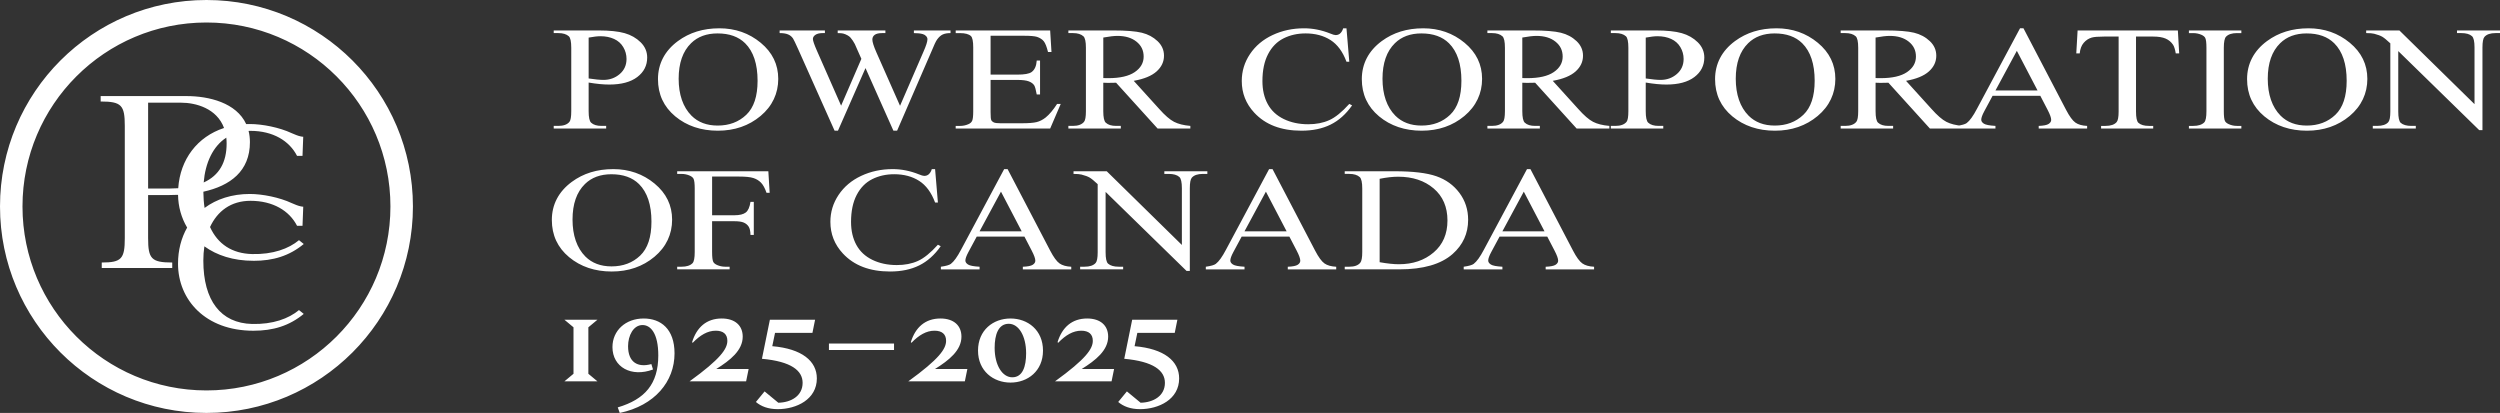<?xml version="1.0" encoding="UTF-8"?>
<svg id="Logos" xmlns="http://www.w3.org/2000/svg" viewBox="0 0 1985.44 327.94">
  <rect x="0" y="0" width="1985.44" height="327.94" fill="#333333" stroke="none"/>
  <defs>
    <style>
      .cls-1 {
        fill: #fff;
      }
    </style>
  </defs>
  <path class="cls-1" d="M163.97,0C73.41,0,0,73.41,0,163.97s73.41,163.97,163.97,163.97,163.97-73.41,163.97-163.97S254.53,0,163.97,0ZM163.97,310.07c-80.69,0-146.11-65.41-146.11-146.1S83.28,17.87,163.97,17.87s146.1,65.41,146.1,146.1-65.41,146.1-146.1,146.1ZM201.23,207.14c15.69,0,28.58-3.9,40-13.36l-3.78-3.04c-8.19,6.8-20.74,11.43-37.24,11.03-15.88-.4-27.25-7.86-33.41-21.47,5.86-12.58,16.57-20.82,32.14-20.82,17.82,0,30.85,7.89,36.96,19.83h4.35l.58-15.15s-1.25.02-3.68-.71c-.9-.28-2.11-.68-5.47-2.14-9.73-4.56-23.33-7.26-33.27-7.26-14.23,0-26.47,4.05-35.94,11.08-.61-3.99-.93-8.28-.97-12.87,21.34-4.71,36.98-16.31,36.98-39.34,0-3.24-.38-6.21-1.07-8.95.5-.02,1.01-.04,1.52-.04,17.82,0,30.85,7.9,36.96,19.84h4.35l.58-15.15s-1.25.02-3.68-.71c-.9-.28-2.11-.68-5.47-2.14-9.73-4.56-23.33-7.26-33.27-7.26-.97,0-1.93.02-2.88.06-7.79-16.94-29.55-22.26-47.42-22.26h-68.16v4.31c16.59,0,19.16,3.02,19.16,19.37v89.13c0,16.37-2.57,19.37-18.3,19.37v4.33h55.98v-4.33c-16.59,0-19.16-3-19.16-19.37v-34.22h17.03c2.27,0,4.51-.06,6.74-.16.14,9.39,2.62,18.29,7.23,26.01-4.68,8.22-7.25,17.96-7.25,28.68,0,28.78,21.85,53.24,59.84,53.24,15.69,0,28.58-3.91,40-13.36l-3.78-3.04c-8.19,6.81-20.74,11.43-37.24,11.03-24.87-.62-38.72-18.55-38.72-50.33,0-3.91.28-7.7.83-11.33,9.84,7.15,22.94,11.48,38.91,11.48ZM179.98,113.98c0,14.78-5.76,25.29-18.22,30.94,1.29-15.56,7.28-28.66,17.96-35.61.17,1.48.26,3.04.26,4.67ZM134.63,149.73h-17v-68.18h26.17c11.76,0,28.39,4.54,34.13,20.09-21.19,6.94-34.84,24.85-36.39,47.84-2.21.15-4.5.24-6.92.25ZM467.26,296.84l7.2,6h-26.2l7.2-6v-36.9l-7.2-6h26.2l-7.2,6v36.9ZM486.4,275.64c0-13.1,10.4-22.7,24.8-22.7,13.5,0,24.5,8.2,24.5,27.7,0,22.3-15.6,41.4-43.5,47.3l-1.6-4.4c21.6-6.4,32.2-18.6,32.2-41.3,0-17.7-6.2-24.1-12.5-24.1-7.3,0-11.5,8.4-11.5,16.8,0,12.8,7.7,17.2,18.5,14.2l1.3,4.3c-17.1,6.4-32.2-1.8-32.2-17.8ZM594.55,293.04l-2,9.8h-44.9c24.6-17.8,30-25.8,30-32.2,0-5.2-3.2-8-9.2-8-6.5,0-12.4,3.5-18.3,9.6l-.5-.5c3.6-11.8,11.5-18.8,23.5-18.8,10.7,0,16.7,5.7,16.7,14.4,0,10.9-9.9,18.8-21,25.7h25.7ZM648.72,300.54c0,16.6-16.1,24.4-31.1,24.4-7.7,0-13.3-2.3-17.3-5.7l6.9-8.4,10.9,9c10.1-.2,19.3-5.4,19.3-15.8,0-9.8-9.2-17-32.3-19.1l6.3-31h35.9l-2.1,10.4h-29.7l-2.2,10.6c23.5,2,35.4,11.8,35.4,25.6ZM710.02,272.84v5.1h-51.7v-5.1h51.7ZM768.26,293.04l-2,9.8h-44.9c24.6-17.8,30-25.8,30-32.2,0-5.2-3.2-8-9.2-8-6.5,0-12.4,3.5-18.3,9.6l-.5-.5c3.6-11.8,11.5-18.8,23.5-18.8,10.7,0,16.7,5.7,16.7,14.4,0,10.9-9.9,18.8-21,25.7h25.7ZM776.72,278.44c0-16.3,12.1-25.5,25.8-25.5s25.8,9.2,25.8,25.5-12.2,25.4-25.8,25.4-25.8-9.2-25.8-25.4ZM814.92,280.54c0-13.8-5.9-23.4-13.8-23.4-8.3,0-11.2,8.7-11.2,19.1,0,13.8,6.1,23.4,14,23.4,8.3,0,11-8.7,11-19.1ZM884.78,293.04l-2,9.8h-44.9c24.6-17.8,30-25.8,30-32.2,0-5.2-3.2-8-9.2-8-6.5,0-12.4,3.5-18.3,9.6l-.5-.5c3.6-11.8,11.5-18.8,23.5-18.8,10.7,0,16.7,5.7,16.7,14.4,0,10.9-9.9,18.8-21,25.7h25.7ZM936.45,300.54c0,16.6-16.1,24.4-31.1,24.4-7.7,0-13.3-2.3-17.3-5.7l6.9-8.4,10.9,9c10.1-.2,19.3-5.4,19.3-15.8,0-9.8-9.2-17-32.3-19.1l6.3-31h35.9l-2.1,10.4h-29.7l-2.2,10.6c23.5,2,35.4,11.8,35.4,25.6ZM467.48,65.55v22.74c0,4.91.67,7.97,2,9.16,1.81,1.69,4.55,2.53,8.21,2.53h3.71v2.1h-41.65v-2.1h3.66c4.12,0,7.06-1.07,8.83-3.22.96-1.19,1.44-4.02,1.44-8.47v-50.32c0-4.91-.65-7.97-1.94-9.16-1.87-1.69-4.64-2.53-8.33-2.53h-3.66v-2.1h35.71c8.72,0,15.59.72,20.62,2.15,5.03,1.43,9.27,3.86,12.72,7.26,3.45,3.41,5.18,7.44,5.18,12.1,0,6.35-2.63,11.51-7.87,15.49-5.25,3.98-12.66,5.97-22.25,5.97-2.35,0-4.89-.13-7.62-.4-2.73-.26-5.66-.66-8.77-1.19ZM467.48,62.31c2.54.38,4.79.67,6.75.86,1.96.19,3.64.29,5.03.29,4.98,0,9.27-1.54,12.89-4.63,3.61-3.09,5.42-7.09,5.42-12,0-3.37-.86-6.51-2.58-9.4-1.72-2.9-4.17-5.07-7.32-6.5-3.16-1.44-6.75-2.16-10.77-2.16-2.44,0-5.58.37-9.41,1.09v32.44ZM571.24,22.47c12.66,0,23.63,3.83,32.91,11.5,9.28,7.67,13.92,17.24,13.92,28.7s-4.68,21.63-14.03,29.43c-9.35,7.8-20.67,11.7-33.95,11.7s-24.71-3.81-33.84-11.41c-9.14-7.61-13.7-17.46-13.7-29.54s5.27-22.42,15.82-30.22c9.16-6.77,20.11-10.15,32.87-10.15ZM569.87,26.54c-8.74,0-15.75,2.58-21.03,7.76-6.58,6.43-9.87,15.85-9.87,28.26s3.41,22.5,10.23,29.35c5.23,5.21,12.15,7.81,20.75,7.81,9.17,0,16.75-2.85,22.73-8.56,5.98-5.7,8.97-14.7,8.97-27,0-13.33-3.29-23.27-9.87-29.81-5.28-5.21-12.58-7.81-21.9-7.81ZM754.89,24.18v2.1c-2.54,0-4.6.37-6.18,1.09-1.58.73-3.09,2.09-4.53,4.08-.96,1.34-2.46,4.53-4.52,9.59l-27.21,62.76h-2.93l-22.16-49.73-21.87,49.73h-2.68l-28.91-64.71c-2.16-4.8-3.52-7.64-4.1-8.52-.96-1.45-2.27-2.53-3.92-3.23-1.65-.71-3.89-1.06-6.72-1.06v-2.1h35.97v2.1h-1.72c-2.54,0-4.48.46-5.82,1.38-1.34.92-2.01,2.02-2.01,3.32s1.05,4.41,3.16,9.22l19.25,43.72,16.09-37.19-2.89-6.5-2.3-5.22c-1.01-1.91-2.13-3.6-3.38-5.05-.62-.73-1.4-1.34-2.31-1.84-1.2-.69-2.4-1.18-3.6-1.49-.91-.23-2.35-.34-4.32-.34v-2.1h37.88v2.1h-2.59c-2.68,0-4.65.46-5.89,1.38-1.25.92-1.87,2.17-1.87,3.74,0,1.96,1.08,5.37,3.24,10.25l18.74,42.36,18.61-42.95c2.11-4.75,3.16-8.05,3.16-9.9,0-.88-.34-1.7-1.04-2.47-.69-.77-1.57-1.31-2.62-1.61-1.82-.54-4.19-.8-7.11-.8v-2.1h29.1ZM786.7,28.38v30.88h21.28c5.58,0,9.31-.66,11.19-1.98,2.5-1.74,3.89-4.8,4.18-9.18h2.63v26.93h-2.63c-.67-3.78-1.35-6.2-2.02-7.27-.87-1.33-2.29-2.38-4.26-3.14-1.97-.76-5-1.15-9.09-1.15h-21.28v25.69c0,3.45.19,5.54.57,6.29.39.75,1.06,1.34,2.01,1.78.96.44,2.78.66,5.45.66h16.51c5.5,0,9.5-.31,11.99-.92,2.49-.62,4.88-1.83,7.18-3.64,2.96-2.39,6-5.99,9.11-10.81h2.89l-8.4,19.58h-75.03v-2.1h3.44c2.3,0,4.48-.44,6.54-1.33,1.53-.62,2.57-1.54,3.12-2.78.55-1.23.83-3.76.83-7.58v-50.58c0-4.94-.62-7.99-1.87-9.14-1.72-1.53-4.59-2.3-8.61-2.3h-3.44v-2.1h75.02l1.05,17.08h-2.76c-1.01-4.12-2.12-6.95-3.34-8.49-1.22-1.54-3.03-2.71-5.42-3.52-1.92-.57-5.29-.87-10.13-.87h-26.71ZM945.35,102.09h-26l-32.97-36.39c-2.44.08-4.42.11-5.95.11-.62,0-1.29,0-2.01-.03-.71-.02-1.46-.05-2.22-.09v22.6c0,4.91.67,7.97,2,9.16,1.81,1.69,4.52,2.53,8.14,2.53h3.79v2.1h-41.65v-2.1h3.64c4.09,0,7.02-1.07,8.79-3.22,1-1.19,1.5-4.02,1.5-8.47v-50.32c0-4.91-.67-7.97-2-9.16-1.86-1.69-4.62-2.53-8.29-2.53h-3.64v-2.1h35.46c10.33,0,17.95.6,22.86,1.81,4.91,1.21,9.07,3.43,12.49,6.67,3.42,3.24,5.13,7.1,5.13,11.59,0,4.79-1.96,8.95-5.87,12.47-3.91,3.52-9.97,6.02-18.17,7.47l20.18,22.27c4.6,5.17,8.55,8.6,11.86,10.29,3.31,1.7,7.62,2.78,12.93,3.24v2.1ZM876.19,62.01c.91,0,1.7.01,2.37.03.67.02,1.22.03,1.65.03,9.27,0,16.27-1.61,20.98-4.82,4.71-3.22,7.07-7.32,7.07-12.3s-1.9-8.82-5.7-11.87c-3.8-3.05-8.84-4.57-15.09-4.57-2.78,0-6.53.44-11.26,1.31v32.19ZM1069.34,22.47l2.23,26.54h-2.23c-2.96-7.97-7.19-13.71-12.69-17.21-5.5-3.5-12.1-5.26-19.79-5.26-6.45,0-12.28,1.31-17.49,3.93-5.21,2.62-9.31,6.79-12.3,12.53-2.98,5.74-4.48,12.86-4.48,21.39,0,7.03,1.41,13.13,4.23,18.29,2.82,5.16,7.06,9.12,12.73,11.87,5.67,2.75,12.13,4.13,19.4,4.13,6.31,0,11.88-1.08,16.71-3.25,4.83-2.17,10.13-6.47,15.92-12.91l2.23,1.18c-4.88,6.95-10.58,12.04-17.08,15.26-6.51,3.23-14.24,4.84-23.18,4.84-16.13,0-28.62-4.78-37.47-14.34-6.6-7.11-9.9-15.48-9.9-25.12,0-7.76,2.17-14.89,6.52-21.39,4.35-6.5,10.33-11.54,17.95-15.11,7.62-3.58,15.94-5.36,24.97-5.36,7.02,0,13.95,1.38,20.78,4.13,2.01.84,3.44,1.26,4.3,1.26,1.29,0,2.41-.36,3.37-1.09,1.24-1.03,2.13-2.46,2.65-4.3h2.63ZM1130.22,22.47c12.65,0,23.62,3.83,32.9,11.5,9.28,7.67,13.92,17.24,13.92,28.7s-4.68,21.63-14.03,29.43c-9.35,7.8-20.67,11.7-33.95,11.7s-24.71-3.81-33.84-11.41c-9.14-7.61-13.7-17.46-13.7-29.54s5.27-22.42,15.82-30.22c9.16-6.77,20.11-10.15,32.87-10.15ZM1128.85,26.54c-8.74,0-15.75,2.58-21.03,7.76-6.58,6.43-9.87,15.85-9.87,28.26s3.41,22.5,10.23,29.35c5.23,5.21,12.14,7.81,20.74,7.81,9.17,0,16.75-2.85,22.73-8.56,5.98-5.7,8.97-14.7,8.97-27,0-13.33-3.29-23.27-9.87-29.81-5.28-5.21-12.58-7.81-21.9-7.81ZM1278.14,102.09h-26l-32.96-36.39c-2.44.08-4.43.11-5.96.11-.62,0-1.29,0-2.01-.03-.72-.02-1.46-.05-2.23-.09v22.6c0,4.91.67,7.97,2,9.16,1.81,1.69,4.52,2.53,8.14,2.53h3.79v2.1h-41.65v-2.1h3.64c4.09,0,7.03-1.07,8.78-3.22,1-1.19,1.5-4.02,1.5-8.47v-50.32c0-4.91-.67-7.97-2-9.16-1.86-1.69-4.62-2.53-8.29-2.53h-3.64v-2.1h35.46c10.33,0,17.95.6,22.86,1.81,4.9,1.21,9.07,3.43,12.49,6.67,3.42,3.24,5.13,7.1,5.13,11.59,0,4.79-1.95,8.95-5.86,12.47-3.91,3.52-9.97,6.02-18.17,7.47l20.18,22.27c4.6,5.17,8.55,8.6,11.85,10.29,3.31,1.7,7.62,2.78,12.93,3.24v2.1ZM1208.98,62.01c.91,0,1.7.01,2.36.03.67.02,1.22.03,1.65.03,9.28,0,16.27-1.61,20.98-4.82,4.71-3.22,7.06-7.32,7.06-12.3s-1.9-8.82-5.7-11.87c-3.8-3.05-8.83-4.57-15.1-4.57-2.77,0-6.52.44-11.26,1.31v32.19ZM1307,65.55v22.74c0,4.91.67,7.97,2,9.16,1.81,1.69,4.55,2.53,8.21,2.53h3.72v2.1h-41.65v-2.1h3.66c4.12,0,7.06-1.07,8.84-3.22.95-1.19,1.43-4.02,1.43-8.47v-50.32c0-4.91-.65-7.97-1.94-9.16-1.87-1.69-4.64-2.53-8.33-2.53h-3.66v-2.1h35.72c8.72,0,15.59.72,20.62,2.15,5.03,1.43,9.27,3.86,12.72,7.26,3.45,3.41,5.18,7.44,5.18,12.1,0,6.35-2.62,11.51-7.87,15.49-5.25,3.98-12.67,5.97-22.25,5.97-2.35,0-4.89-.13-7.62-.4-2.73-.26-5.65-.66-8.77-1.19ZM1307,62.31c2.54.38,4.79.67,6.75.86,1.96.19,3.64.29,5.03.29,4.98,0,9.27-1.54,12.89-4.63,3.61-3.09,5.42-7.09,5.42-12,0-3.37-.86-6.51-2.58-9.4-1.72-2.9-4.17-5.07-7.32-6.5-3.16-1.44-6.75-2.16-10.77-2.16-2.44,0-5.58.37-9.41,1.09v32.44ZM1410.77,22.47c12.65,0,23.62,3.83,32.9,11.5,9.28,7.67,13.92,17.24,13.92,28.7s-4.68,21.63-14.03,29.43c-9.35,7.8-20.67,11.7-33.95,11.7s-24.71-3.81-33.84-11.41c-9.14-7.61-13.7-17.46-13.7-29.54s5.27-22.42,15.82-30.22c9.16-6.77,20.11-10.15,32.87-10.15ZM1409.4,26.54c-8.74,0-15.75,2.58-21.03,7.76-6.58,6.43-9.87,15.85-9.87,28.26s3.41,22.5,10.23,29.35c5.23,5.21,12.15,7.81,20.74,7.81,9.17,0,16.75-2.85,22.73-8.56,5.98-5.7,8.97-14.7,8.97-27,0-13.33-3.29-23.27-9.87-29.81-5.28-5.21-12.58-7.81-21.9-7.81ZM1558.69,102.09h-26l-32.96-36.39c-2.44.08-4.43.11-5.96.11-.62,0-1.29,0-2.01-.03-.72-.02-1.46-.05-2.22-.09v22.6c0,4.91.67,7.97,2,9.16,1.81,1.69,4.52,2.53,8.14,2.53h3.79v2.1h-41.65v-2.1h3.64c4.09,0,7.03-1.07,8.78-3.22,1-1.19,1.5-4.02,1.5-8.47v-50.32c0-4.91-.67-7.97-2-9.16-1.86-1.69-4.62-2.53-8.29-2.53h-3.64v-2.1h35.46c10.33,0,17.95.6,22.86,1.81,4.9,1.21,9.07,3.43,12.49,6.67,3.42,3.24,5.13,7.1,5.13,11.59,0,4.79-1.95,8.95-5.86,12.47-3.91,3.52-9.97,6.02-18.17,7.47l20.18,22.27c4.6,5.17,8.55,8.6,11.85,10.29,3.31,1.7,7.62,2.78,12.93,3.24v2.1ZM1489.54,62.01c.91,0,1.7.01,2.36.03.67.02,1.22.03,1.65.03,9.28,0,16.27-1.61,20.98-4.82,4.71-3.22,7.06-7.32,7.06-12.3s-1.9-8.82-5.7-11.87c-3.8-3.05-8.83-4.57-15.1-4.57-2.77,0-6.52.44-11.26,1.31v32.19ZM1620.36,76.07h-37.89l-6.57,12.22c-1.63,3.03-2.44,5.3-2.44,6.8,0,1.19.71,2.24,2.12,3.14,1.41.9,4.47,1.49,9.16,1.75v2.1h-30.74v-2.1c4.07-.58,6.71-1.33,7.91-2.25,2.44-1.85,5.15-5.61,8.12-11.27l34.23-63.99h2.74l33.81,64.73c2.73,5.22,5.21,8.61,7.44,10.17,2.22,1.56,5.33,2.43,9.3,2.62v2.1h-38.46v-2.1c3.88-.15,6.5-.67,7.87-1.56,1.36-.89,2.04-1.96,2.04-3.23,0-1.69-.96-4.36-2.87-8.02l-5.77-11.11ZM1618.18,71.87l-16.45-31.5-16.99,31.5h33.45ZM1729.61,24.18l1.05,18.25h-2.73c-.53-3.22-1.24-5.52-2.16-6.9-1.49-2.22-3.47-3.86-5.93-4.91-2.47-1.05-5.72-1.58-9.74-1.58h-13.73v59.52c0,4.81.64,7.81,1.93,9,1.82,1.62,4.6,2.43,8.37,2.43h3.36v2.1h-41.39v-2.1h3.48c4.16,0,7.11-1,8.85-3,1.06-1.23,1.59-4.04,1.59-8.43V29.04h-11.69c-4.54,0-7.77.27-9.68.8-2.49.73-4.62,2.13-6.38,4.2-1.77,2.07-2.82,4.87-3.15,8.39h-2.73l1.05-18.25h79.62ZM1780.03,99.99v2.1h-41.65v-2.1h3.44c4.02,0,6.94-.94,8.76-2.82,1.15-1.23,1.72-4.19,1.72-8.87v-50.32c0-3.95-.31-6.57-.93-7.83-.48-.96-1.46-1.79-2.94-2.48-2.11-.92-4.31-1.38-6.61-1.38h-3.44v-2.1h41.65v2.1h-3.5c-3.95,0-6.83.94-8.64,2.82-1.19,1.23-1.79,4.19-1.79,8.87v50.32c0,3.95.31,6.57.93,7.83.48.96,1.47,1.79,3,2.48,2.04.92,4.21,1.38,6.5,1.38h3.5ZM1833.27,22.47c12.65,0,23.63,3.83,32.9,11.5,9.28,7.67,13.92,17.24,13.92,28.7s-4.68,21.63-14.03,29.43c-9.35,7.8-20.67,11.7-33.95,11.7s-24.71-3.81-33.84-11.41c-9.14-7.61-13.7-17.46-13.7-29.54s5.27-22.42,15.82-30.22c9.16-6.77,20.11-10.15,32.87-10.15ZM1831.9,26.54c-8.74,0-15.75,2.58-21.03,7.76-6.58,6.43-9.87,15.85-9.87,28.26s3.41,22.5,10.23,29.35c5.23,5.21,12.15,7.81,20.74,7.81,9.17,0,16.75-2.85,22.73-8.56,5.98-5.7,8.97-14.7,8.97-27,0-13.33-3.29-23.27-9.87-29.81-5.28-5.21-12.58-7.81-21.9-7.81ZM1879.14,24.18h26.39l59.67,58.53v-45c0-4.81-.68-7.81-2.03-9-1.79-1.62-4.62-2.43-8.48-2.43h-3.41v-2.1h34.16v2.1h-3.48c-4.16,0-7.11,1-8.85,3-1.07,1.23-1.6,4.04-1.6,8.43v65.64h-2.58l-64.29-62.77v47.98c0,4.81.65,7.81,1.96,9,1.84,1.62,4.66,2.43,8.49,2.43h3.48v2.1h-34.16v-2.1h3.41c4.2,0,7.18-1,8.92-3,1.07-1.23,1.6-4.04,1.6-8.43v-54.13c-2.83-2.66-4.97-4.41-6.43-5.26-1.46-.85-3.61-1.63-6.43-2.37-1.39-.34-3.5-.52-6.32-.52v-2.1ZM486.95,134.3c12.66,0,23.63,3.84,32.91,11.5,9.28,7.67,13.92,17.24,13.92,28.7s-4.68,21.63-14.03,29.43c-9.35,7.8-20.67,11.7-33.95,11.7s-24.71-3.81-33.84-11.41c-9.14-7.61-13.7-17.46-13.7-29.54s5.27-22.42,15.82-30.22c9.16-6.77,20.11-10.15,32.87-10.15ZM485.59,138.38c-8.74,0-15.75,2.58-21.03,7.76-6.58,6.43-9.87,15.85-9.87,28.26s3.41,22.5,10.23,29.35c5.23,5.21,12.15,7.81,20.75,7.81,9.17,0,16.75-2.85,22.73-8.56,5.98-5.7,8.97-14.7,8.97-27,0-13.33-3.29-23.27-9.87-29.81-5.28-5.21-12.58-7.81-21.9-7.81ZM565.54,140.21v30.74h17.74c4.08,0,7.07-.73,8.96-2.17,1.9-1.45,3.16-4.27,3.78-8.47h2.63v26.28h-2.63c-.05-3.03-.54-5.24-1.48-6.66-.94-1.41-2.23-2.48-3.89-3.18-1.66-.71-4.12-1.06-7.38-1.06h-17.74v24.44c0,3.95.31,6.57.92,7.83.47.96,1.47,1.79,2.98,2.48,2.08.92,4.26,1.38,6.54,1.38h3.48v2.1h-41.65v-2.1h3.45c4.02,0,6.94-.94,8.76-2.82,1.15-1.23,1.72-4.19,1.72-8.87v-50.32c0-3.95-.31-6.57-.93-7.83-.48-.96-1.46-1.79-2.94-2.48-2.06-.92-4.26-1.38-6.6-1.38h-3.45v-2.1h72.39l1.05,17.08h-2.5c-1.25-3.64-2.71-6.31-4.36-8.02-1.66-1.7-3.7-2.94-6.12-3.71-2.42-.77-6.17-1.15-11.25-1.15h-21.5ZM742.63,134.3l2.23,26.54h-2.23c-2.96-7.97-7.19-13.71-12.69-17.21-5.5-3.5-12.1-5.26-19.79-5.26-6.45,0-12.28,1.31-17.49,3.93-5.21,2.62-9.31,6.79-12.3,12.53-2.98,5.74-4.48,12.86-4.48,21.39,0,7.03,1.41,13.13,4.23,18.29,2.82,5.16,7.06,9.12,12.73,11.87,5.67,2.75,12.13,4.13,19.4,4.13,6.31,0,11.88-1.08,16.71-3.25,4.83-2.17,10.13-6.47,15.92-12.91l2.23,1.18c-4.88,6.95-10.58,12.04-17.08,15.26-6.51,3.23-14.24,4.84-23.18,4.84-16.13,0-28.62-4.78-37.47-14.34-6.6-7.11-9.9-15.48-9.9-25.12,0-7.76,2.17-14.89,6.52-21.39,4.35-6.5,10.33-11.54,17.95-15.11,7.62-3.58,15.94-5.36,24.97-5.36,7.02,0,13.95,1.38,20.78,4.13,2.01.84,3.44,1.26,4.3,1.26,1.29,0,2.41-.36,3.37-1.09,1.24-1.03,2.13-2.46,2.65-4.3h2.63ZM813.58,187.91h-37.89l-6.57,12.22c-1.63,3.03-2.44,5.3-2.44,6.8,0,1.19.71,2.24,2.12,3.15,1.41.9,4.47,1.49,9.16,1.75v2.1h-30.74v-2.1c4.07-.58,6.71-1.33,7.91-2.25,2.44-1.85,5.15-5.61,8.12-11.27l34.23-63.99h2.74l33.81,64.73c2.73,5.22,5.21,8.61,7.44,10.17,2.23,1.56,5.33,2.43,9.3,2.62v2.1h-38.46v-2.1c3.88-.15,6.5-.67,7.87-1.56,1.36-.89,2.05-1.96,2.05-3.23,0-1.69-.96-4.36-2.87-8.02l-5.77-11.11ZM811.4,183.7l-16.45-31.5-16.99,31.5h33.45ZM852.57,136.01h26.38l59.67,58.53v-45c0-4.81-.68-7.81-2.03-9-1.79-1.62-4.62-2.43-8.49-2.43h-3.41v-2.1h34.16v2.1h-3.48c-4.16,0-7.11,1-8.85,3-1.06,1.23-1.59,4.04-1.59,8.43v65.64h-2.58l-64.3-62.77v47.98c0,4.81.65,7.81,1.96,9,1.84,1.62,4.67,2.43,8.49,2.43h3.48v2.1h-34.16v-2.1h3.41c4.21,0,7.19-1,8.93-3,1.06-1.23,1.59-4.04,1.59-8.43v-54.13c-2.82-2.66-4.97-4.41-6.43-5.26-1.46-.85-3.61-1.63-6.43-2.36-1.39-.34-3.5-.52-6.32-.52v-2.1ZM1023.99,187.91h-37.89l-6.57,12.22c-1.63,3.03-2.44,5.3-2.44,6.8,0,1.19.71,2.24,2.12,3.15,1.41.9,4.47,1.49,9.16,1.75v2.1h-30.74v-2.1c4.07-.58,6.7-1.33,7.9-2.25,2.45-1.85,5.15-5.61,8.12-11.27l34.23-63.99h2.75l33.81,64.73c2.73,5.22,5.21,8.61,7.44,10.17,2.23,1.56,5.33,2.43,9.31,2.62v2.1h-38.46v-2.1c3.88-.15,6.5-.67,7.87-1.56,1.37-.89,2.05-1.96,2.05-3.23,0-1.69-.96-4.36-2.87-8.02l-5.78-11.11ZM1021.8,183.7l-16.45-31.5-16.99,31.5h33.44ZM1067.95,213.92v-2.1h3.64c4.09,0,7-1.05,8.71-3.17,1.05-1.27,1.57-4.11,1.57-8.53v-50.32c0-4.88-.67-7.93-2-9.16-1.86-1.69-4.62-2.53-8.29-2.53h-3.64v-2.1h39.61c14.54,0,25.6,1.32,33.18,3.96,7.58,2.64,13.68,7.05,18.3,13.22,4.62,6.17,6.93,13.29,6.93,21.37,0,10.84-4.11,19.9-12.34,27.18-9.23,8.12-23.29,12.18-42.19,12.18h-43.49ZM1095.67,208.24c6.07,1.07,11.16,1.61,15.28,1.61,11.09,0,20.3-3.12,27.62-9.37,7.32-6.24,10.97-14.7,10.97-25.39s-3.66-19.24-10.97-25.44c-7.32-6.21-16.71-9.31-28.19-9.31-4.3,0-9.21.55-14.7,1.66v66.24ZM1228.8,187.91h-37.89l-6.57,12.22c-1.63,3.03-2.44,5.3-2.44,6.8,0,1.19.71,2.24,2.12,3.15,1.41.9,4.47,1.49,9.16,1.75v2.1h-30.74v-2.1c4.07-.58,6.71-1.33,7.91-2.25,2.44-1.85,5.15-5.61,8.12-11.27l34.23-63.99h2.74l33.81,64.73c2.73,5.22,5.21,8.61,7.44,10.17s5.33,2.43,9.3,2.62v2.1h-38.46v-2.1c3.88-.15,6.5-.67,7.87-1.56,1.36-.89,2.05-1.96,2.05-3.23,0-1.69-.96-4.36-2.87-8.02l-5.77-11.11ZM1226.61,183.7l-16.45-31.5-16.99,31.5h33.45Z"/>
</svg>